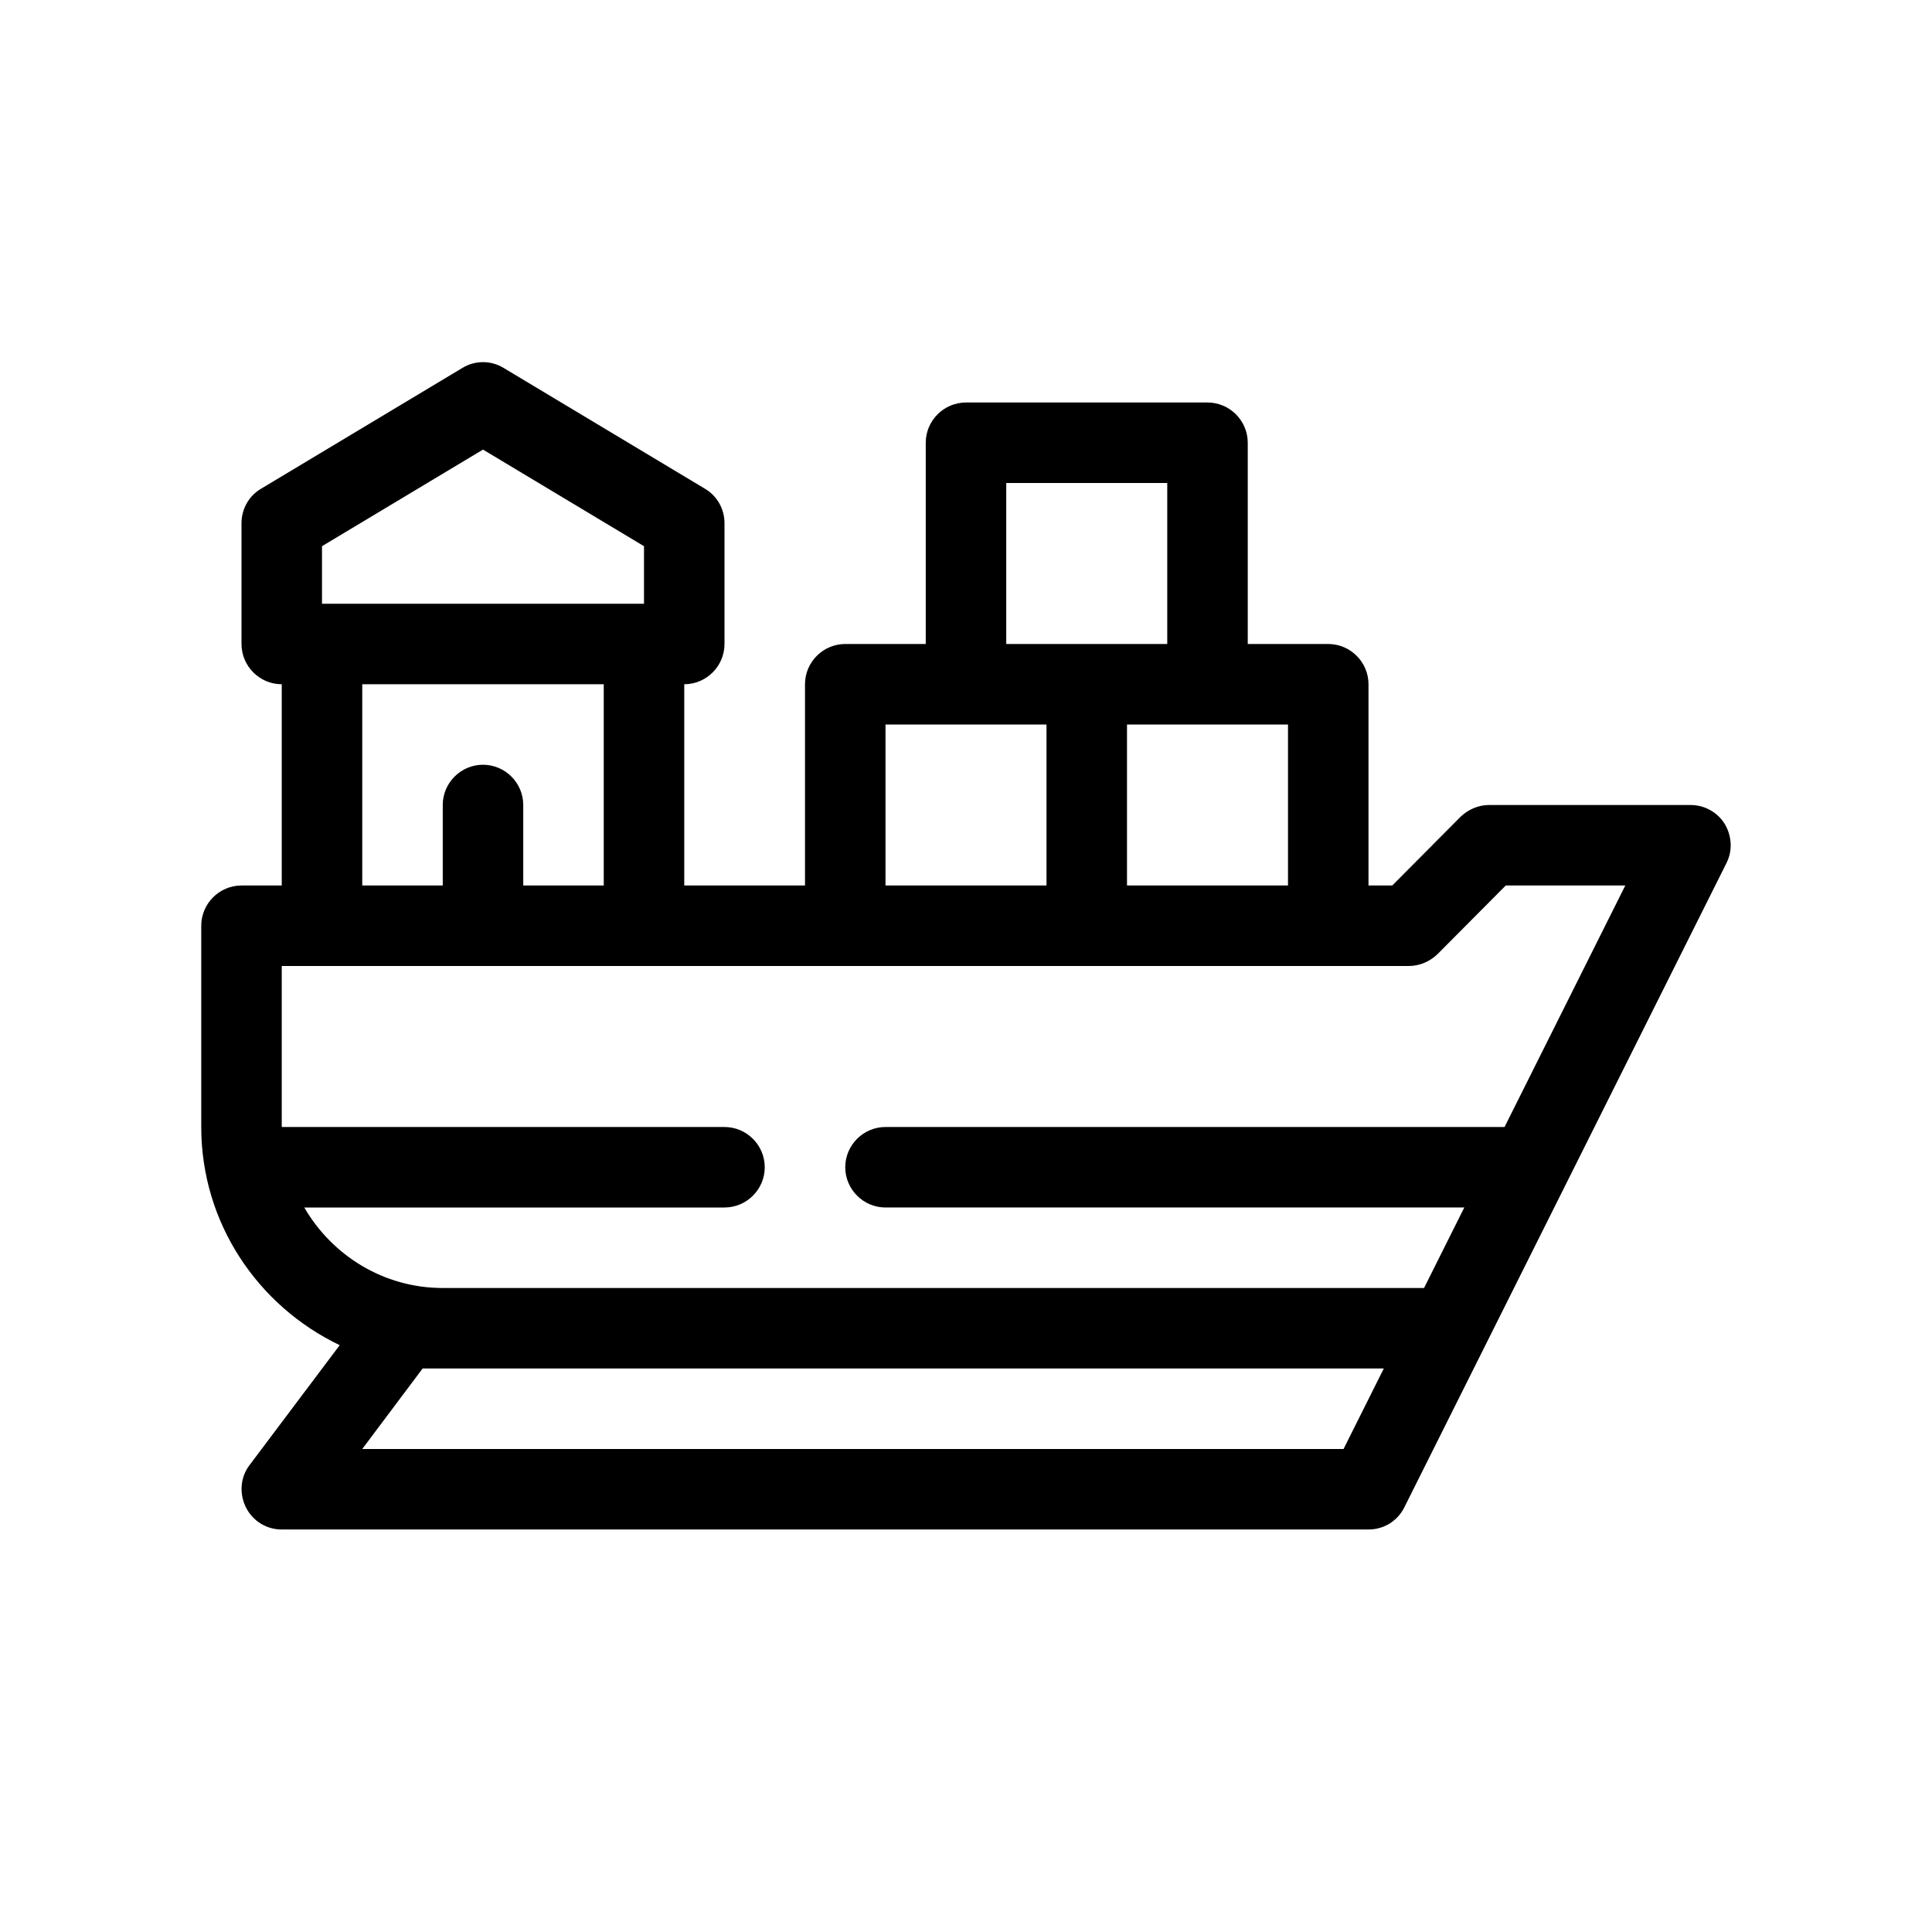 <?xml version="1.0" encoding="UTF-8"?>
<svg id="Outline" xmlns="http://www.w3.org/2000/svg" version="1.1" viewBox="0 0 48 48">
  <path d="M42.85,20.47c-.18-.29-.5-.47-.85-.47h-5c-.27,0-.52.11-.71.29l-1.7,1.71h-.59v-5c0-.55-.45-1-1-1h-2v-5c0-.55-.45-1-1-1h-6c-.55,0-1,.45-1,1v5h-2c-.55,0-1,.45-1,1v5h-3v-5c.55,0,1-.45,1-1v-3c0-.35-.18-.68-.49-.86l-5-3c-.31-.19-.71-.19-1.02,0l-5,3c-.31.18-.49.51-.49.86v3c0,.55.45,1,1,1v5h-1c-.55,0-1,.45-1,1v5c0,2.39,1.41,4.45,3.44,5.42l-2.24,2.98c-.23.3-.26.71-.09,1.05.17.34.51.55.89.55h27c.38,0,.72-.21.89-.55l8-16c.16-.31.14-.68-.04-.98ZM32,18v4h-4v-4h4ZM25,12h4v4h-4v-4ZM22,18h4v4h-4v-4ZM8,13.57l4-2.4,4,2.4v1.43h-8v-1.43ZM12,19c-.55,0-1,.45-1,1v2h-2v-5h6v5h-2v-2c0-.55-.45-1-1-1ZM33.38,36H9l1.5-2h23.88l-1,2ZM37.38,28h-15.38c-.55,0-1,.45-1,1s.45,1,1,1h14.38l-1,2H11c-1.47,0-2.75-.81-3.44-2h10.44c.55,0,1-.45,1-1s-.45-1-1-1H7v-4h28c.27,0,.52-.11.71-.29l1.7-1.71h2.97l-3,6Z" fill="#000" stroke-width="0"/>
</svg>